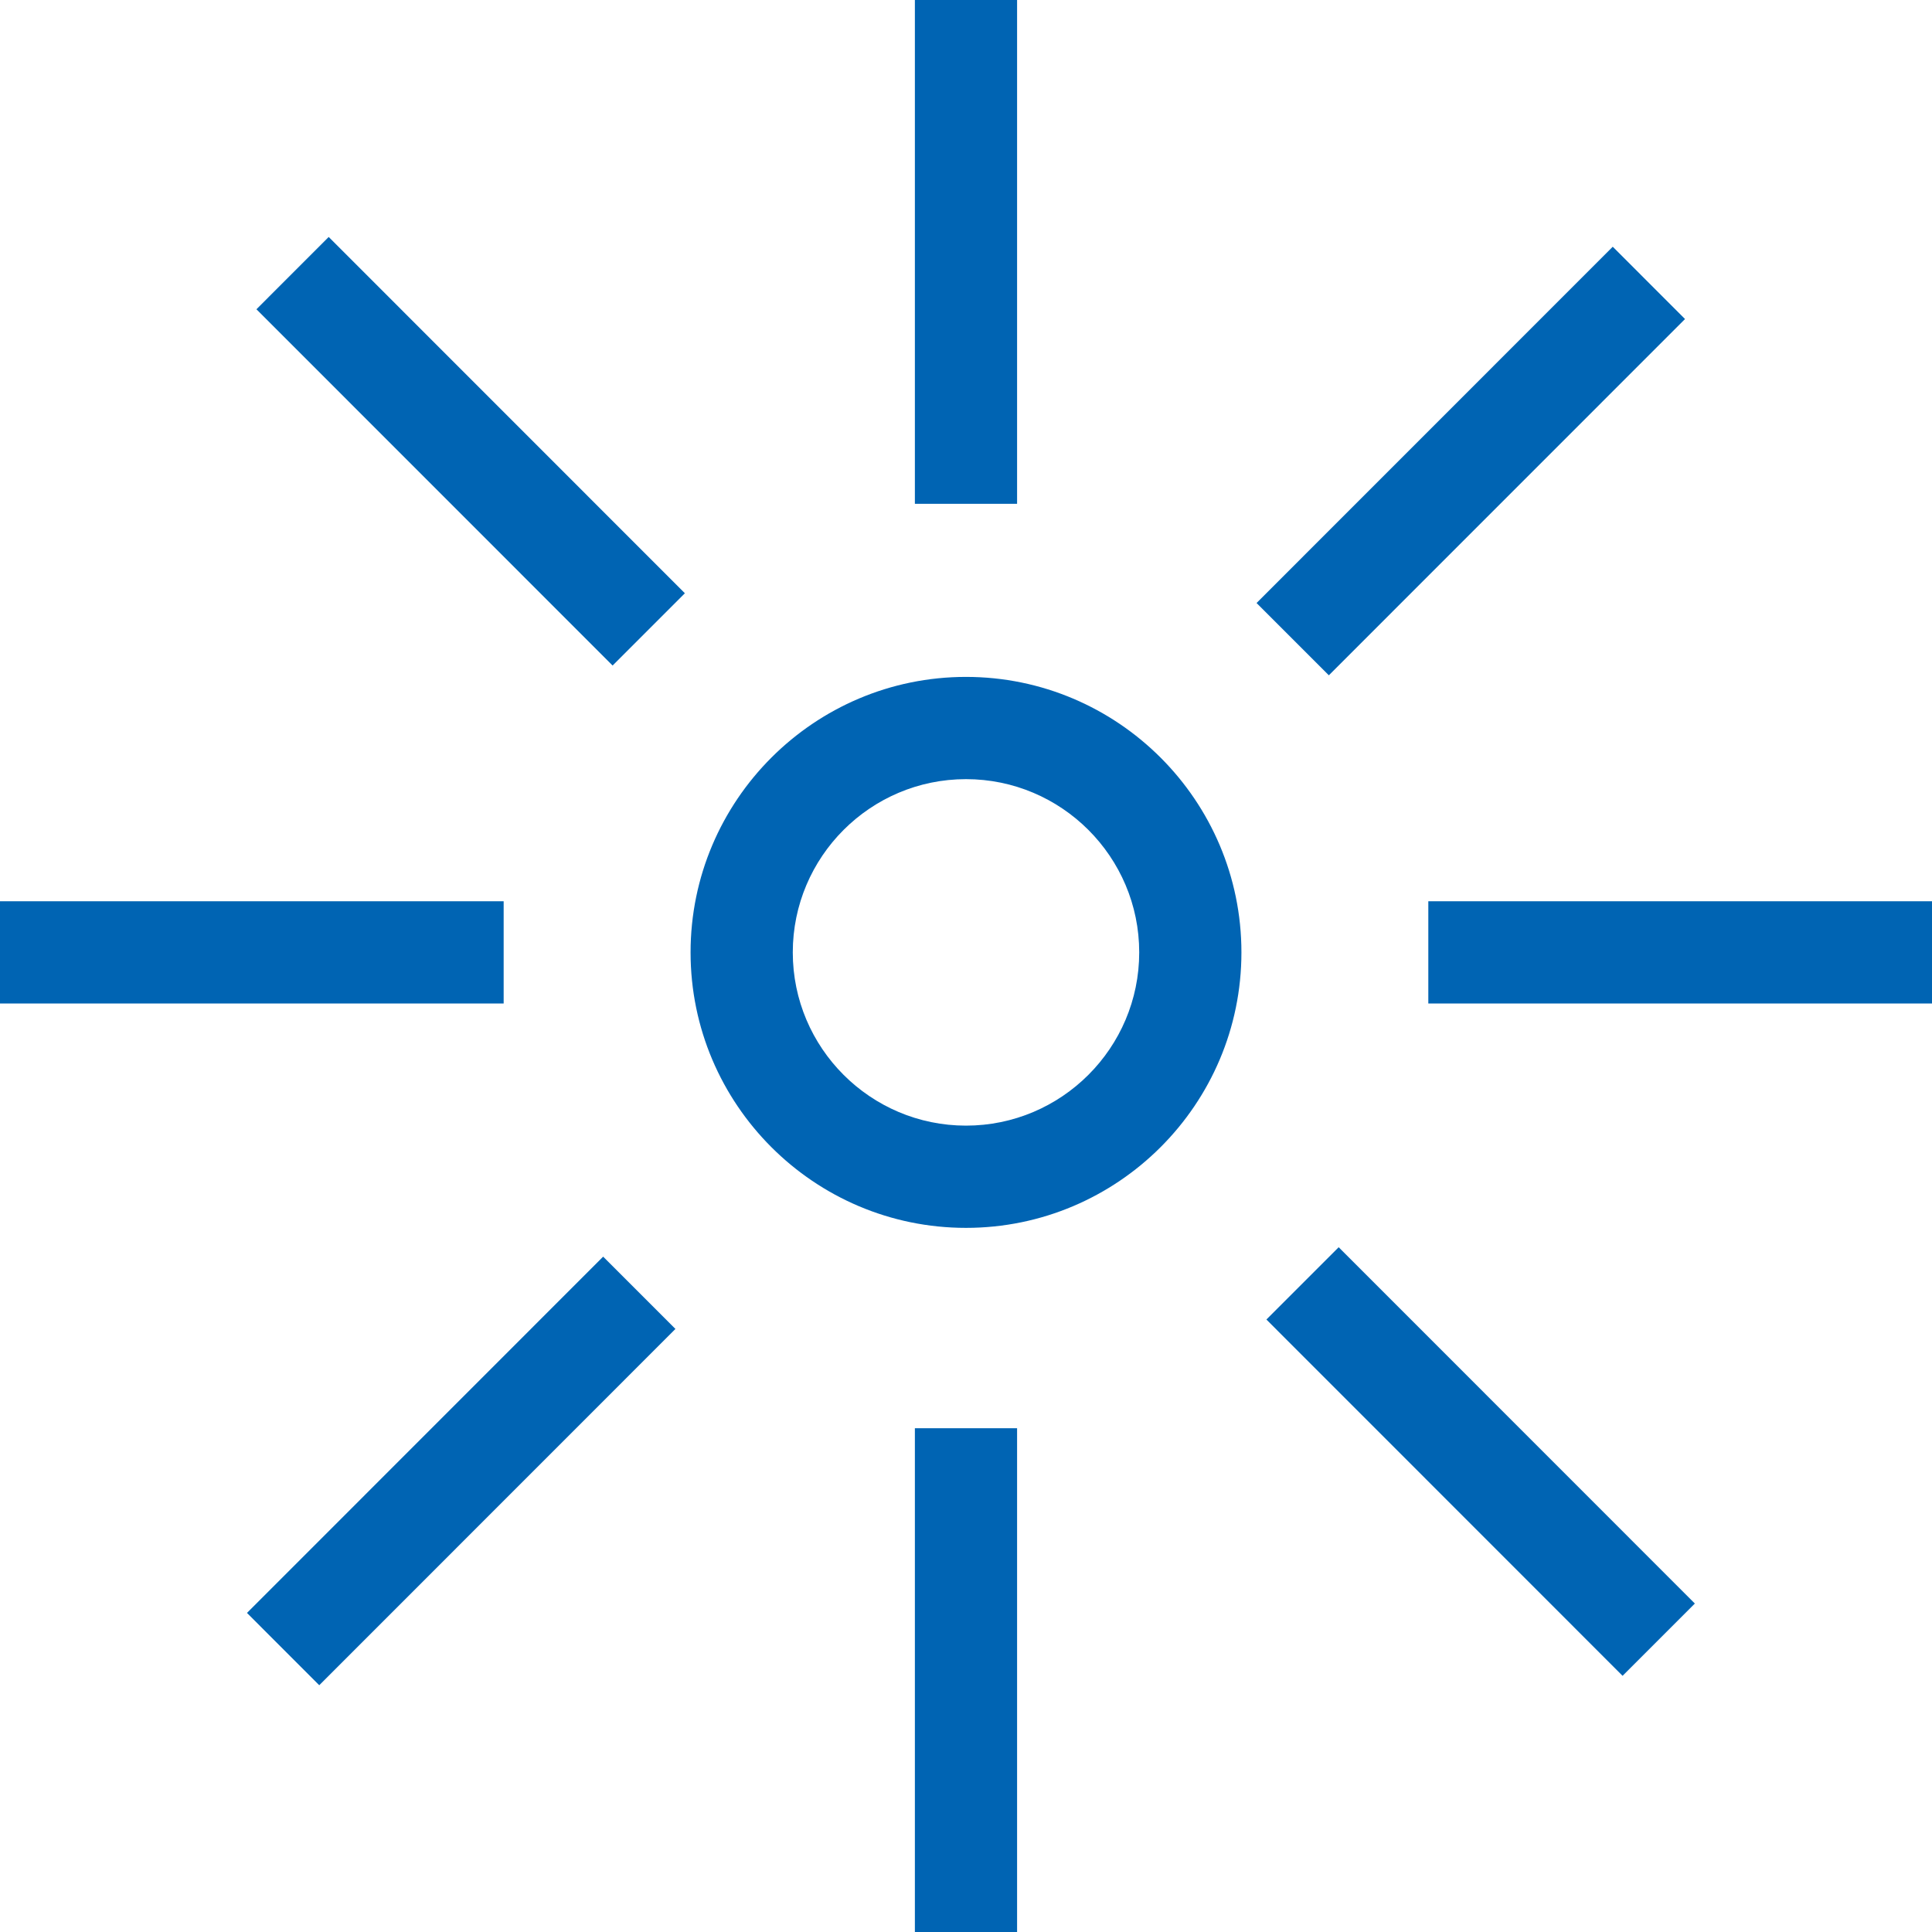 <?xml version="1.0" encoding="utf-8"?>
<!-- Generator: Adobe Illustrator 15.0.0, SVG Export Plug-In . SVG Version: 6.00 Build 0)  -->
<!DOCTYPE svg PUBLIC "-//W3C//DTD SVG 1.1//EN" "http://www.w3.org/Graphics/SVG/1.1/DTD/svg11.dtd">
<svg version="1.1" id="Ebene_1" xmlns="http://www.w3.org/2000/svg" xmlns:xlink="http://www.w3.org/1999/xlink" x="0px" y="0px"
	 width="283.46px" height="283.46px" viewBox="0 0 283.46 283.46" enable-background="new 0 0 283.46 283.46" xml:space="preserve">
<g>
	<path fill="#0064B3" d="M141.728,99.314c-22.281,0-40.408,18.132-40.408,40.419c0,22.287,18.127,40.418,40.408,40.418
		c22.283,0,40.412-18.132,40.412-40.418C182.14,117.446,164.011,99.314,141.728,99.314z M141.728,165.151
		c-14.012,0-25.412-11.402-25.412-25.418s11.4-25.418,25.412-25.418c14.014,0,25.416,11.402,25.416,25.418
		S155.742,165.151,141.728,165.151z"/>
	<rect x="134.23" fill="#0064B3" width="14.996" height="73.917"/>
	<polygon fill="#0064B3" points="247.224,46.808 236.619,36.201 184.36,88.474 194.965,99.08 	"/>
	<rect x="209.56" y="132.232" fill="#0064B3" width="73.905" height="15"/>
	<polygon fill="#0064B3" points="185.805,193.598 238.062,245.873 248.666,235.268 196.409,182.992 	"/>
	<rect x="134.23" y="209.548" fill="#0064B3" width="14.996" height="73.917"/>
	<polygon fill="#0064B3" points="36.237,236.646 46.84,247.254 99.098,194.98 88.494,184.373 	"/>
	<rect y="132.232" fill="#0064B3" width="73.896" height="15"/>
	<polygon fill="#0064B3" points="37.623,45.375 89.88,97.647 100.484,87.041 48.226,34.768 	"/>
</g>
</svg>
